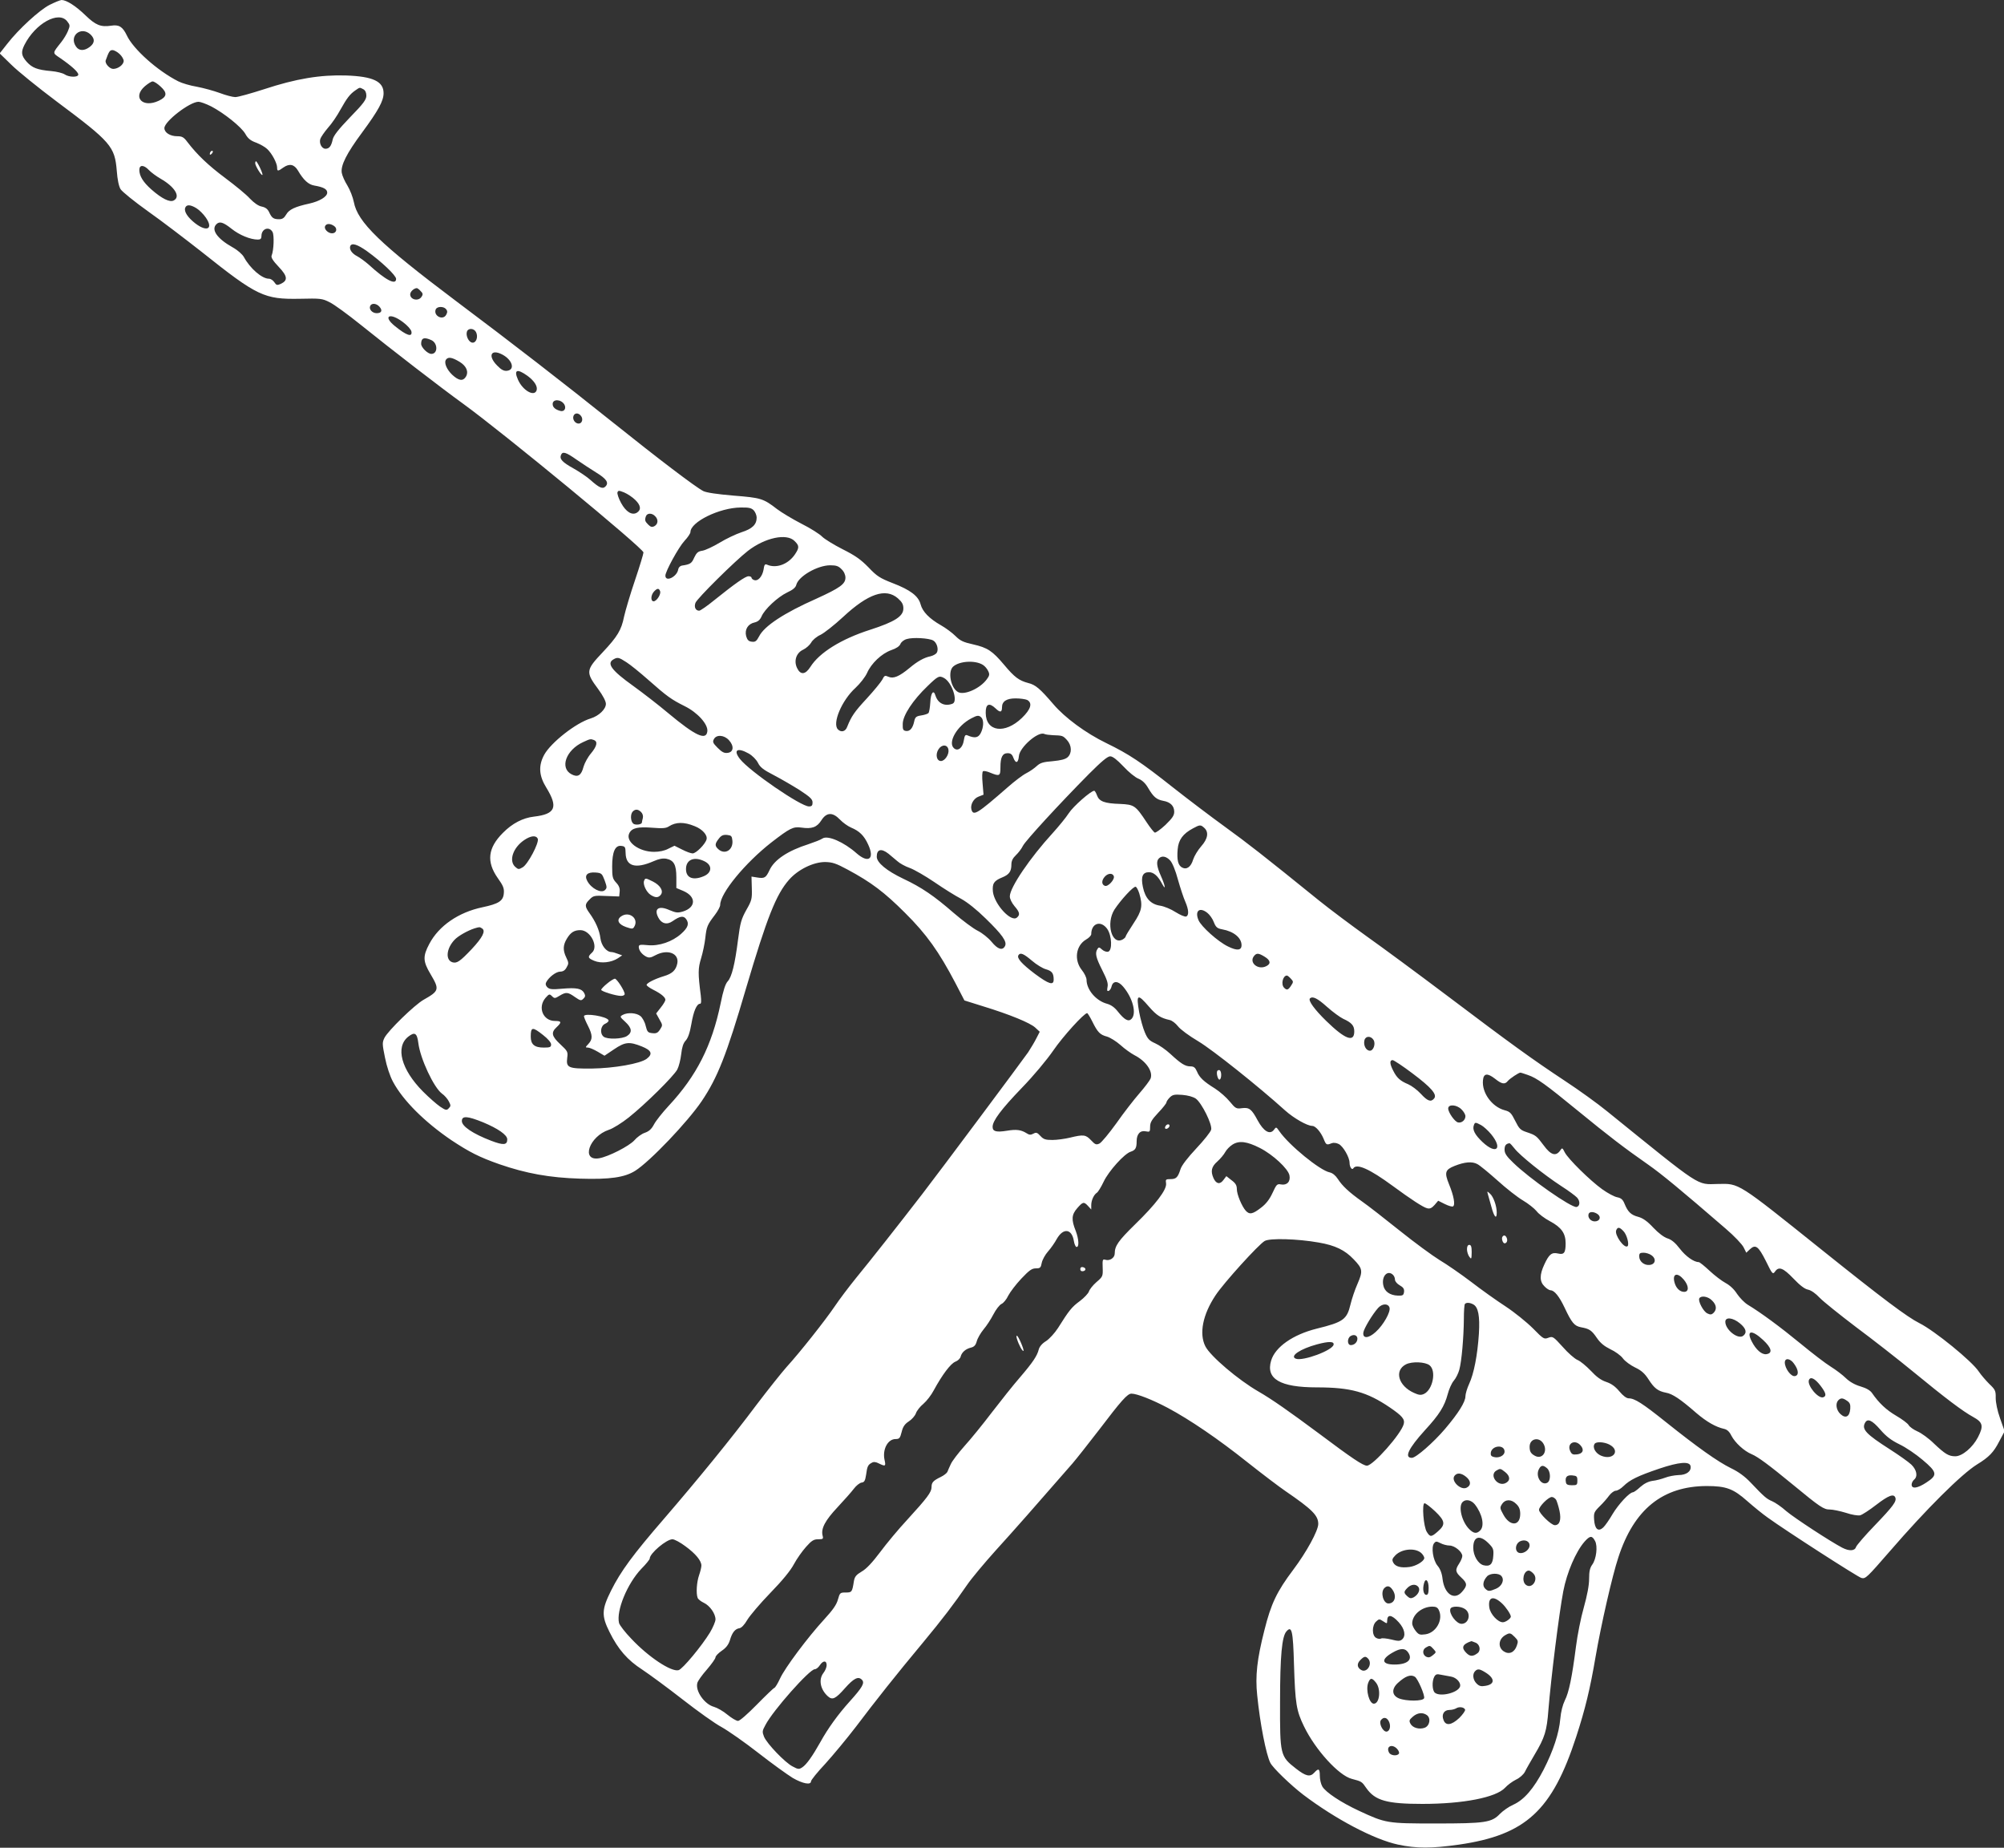 <?xml version="1.0" standalone="no"?>
<!DOCTYPE svg PUBLIC "-//W3C//DTD SVG 20010904//EN"
 "http://www.w3.org/TR/2001/REC-SVG-20010904/DTD/svg10.dtd">
<svg version="1.0" xmlns="http://www.w3.org/2000/svg"
 width="1280pt" height="1180pt" viewBox="0 0 1280 1180"
 preserveAspectRatio="xMidYMid meet">
<rect x="0" y="0" width="1280" height="1180" fill="#333333" stroke="none"/>
<g transform="translate(0,1180) scale(0.1,-0.1)"
fill="#ffffff" stroke="none">
<path d="M317 11769 c-65 -33 -198 -155 -271 -249 l-48 -61 74 -72 c40 -40
171 -146 291 -236 347 -259 370 -286 383 -443 4 -55 13 -98 24 -116 10 -16 89
-80 176 -142 88 -62 242 -180 344 -260 354 -282 398 -302 625 -298 132 3 143
2 190 -22 28 -13 118 -79 200 -145 195 -157 510 -400 654 -504 259 -188 1151
-923 1151 -949 0 -9 -24 -88 -54 -177 -30 -88 -61 -193 -70 -233 -17 -86 -43
-128 -136 -227 -109 -115 -110 -127 -29 -236 30 -41 49 -77 49 -94 0 -34 -45
-77 -97 -93 -94 -28 -254 -154 -297 -232 -38 -70 -34 -134 14 -211 76 -124 58
-168 -79 -184 -71 -8 -139 -43 -199 -104 -96 -96 -106 -184 -33 -288 35 -49
42 -66 39 -98 -4 -49 -33 -67 -137 -89 -152 -32 -278 -118 -339 -234 -42 -79
-41 -111 8 -193 58 -98 56 -107 -45 -164 -59 -34 -225 -196 -249 -242 -15 -31
-15 -39 3 -127 11 -56 32 -119 51 -154 64 -120 203 -258 374 -374 115 -76 178
-108 306 -153 171 -59 320 -86 515 -92 191 -6 285 8 352 50 95 60 335 312 425
445 101 150 158 293 283 720 134 453 192 600 275 694 57 65 155 113 230 113
47 -1 69 -8 145 -49 149 -80 234 -144 366 -276 137 -136 216 -247 322 -449
l57 -110 118 -37 c173 -53 301 -106 334 -136 l29 -27 -22 -43 c-12 -24 -36
-63 -52 -88 -39 -56 -561 -756 -676 -905 -152 -197 -334 -428 -422 -535 -47
-58 -109 -140 -137 -182 -61 -90 -223 -295 -308 -388 -32 -36 -118 -144 -191
-240 -163 -218 -374 -476 -591 -728 -200 -231 -277 -336 -339 -460 -60 -120
-62 -160 -10 -264 55 -111 115 -180 210 -241 45 -30 161 -115 257 -190 96 -75
208 -155 250 -177 41 -23 146 -96 233 -164 87 -68 186 -139 220 -160 64 -37
117 -47 117 -22 0 8 41 59 91 112 49 54 138 161 197 238 123 163 256 331 427
536 126 152 197 245 283 370 28 41 111 140 183 220 112 123 253 283 489 554
25 29 100 124 167 211 146 192 184 235 210 235 35 0 134 -39 232 -91 139 -74
323 -199 511 -349 91 -72 199 -154 240 -182 171 -117 210 -156 210 -210 0 -43
-75 -180 -160 -293 -104 -138 -142 -217 -184 -386 -47 -184 -59 -292 -46 -415
18 -181 57 -379 84 -432 17 -33 130 -142 211 -204 205 -155 451 -285 605 -318
118 -25 213 -25 389 0 427 62 595 217 749 690 57 175 88 303 123 508 35 204
107 520 146 637 100 307 283 454 564 455 124 0 170 -17 259 -96 41 -36 100
-84 130 -105 119 -86 576 -380 599 -386 27 -7 35 2 184 173 231 267 455 490
555 552 77 47 106 78 141 146 l35 66 -29 82 c-18 50 -28 102 -28 131 1 45 -3
53 -41 89 -22 22 -53 58 -67 79 -44 67 -283 261 -379 309 -78 39 -234 156
-621 466 -546 437 -528 426 -667 423 -138 -3 -95 -31 -707 464 -60 49 -182
137 -269 194 -210 139 -343 235 -751 543 -187 141 -419 312 -515 380 -96 69
-233 171 -305 229 -362 293 -455 365 -601 471 -87 63 -235 175 -329 249 -207
164 -284 215 -428 285 -132 64 -266 163 -339 249 -85 99 -114 124 -160 135
-60 16 -88 37 -155 117 -75 89 -106 109 -198 130 -63 14 -82 23 -113 54 -20
20 -62 51 -92 68 -74 42 -118 87 -130 134 -14 53 -66 92 -178 135 -82 32 -101
44 -155 101 -49 50 -84 75 -166 116 -57 29 -115 65 -130 80 -14 15 -73 53
-131 82 -58 30 -128 72 -157 94 -88 68 -103 72 -278 86 -106 9 -173 19 -193
29 -49 25 -286 205 -582 442 -310 248 -639 503 -998 772 -485 365 -628 503
-652 632 -6 30 -24 77 -41 105 -17 27 -33 63 -36 81 -8 47 30 123 130 258 104
141 137 202 137 251 0 75 -67 107 -240 113 -163 5 -318 -20 -524 -88 -84 -27
-166 -50 -183 -50 -17 0 -62 12 -99 26 -38 14 -104 32 -146 40 -43 7 -97 23
-120 35 -132 67 -287 205 -328 293 -27 56 -50 70 -100 62 -66 -10 -99 3 -164
66 -63 61 -122 98 -153 98 -10 -1 -44 -15 -76 -31z m112 -105 c19 -24 19 -28
5 -62 -8 -20 -27 -51 -42 -70 -59 -75 -59 -68 -6 -104 71 -49 114 -88 114
-104 0 -19 -59 -18 -87 1 -12 8 -50 18 -85 21 -91 8 -123 21 -158 60 -34 39
-37 61 -14 107 70 138 219 220 273 151z m149 -84 c29 -28 28 -54 -4 -79 -35
-27 -69 -27 -88 1 -48 68 31 134 92 78z m186 -125 c14 -13 26 -33 26 -44 0
-24 -36 -51 -67 -51 -23 0 -54 35 -48 54 20 56 26 66 43 66 11 0 31 -11 46
-25z m262 -208 c44 -40 41 -65 -11 -90 -103 -49 -171 21 -90 92 20 17 42 31
50 31 9 0 32 -15 51 -33z m1295 -17 c12 -7 19 -21 19 -41 0 -25 -18 -50 -104
-138 -75 -78 -106 -118 -111 -142 -9 -42 -22 -59 -46 -59 -24 0 -42 35 -33 63
4 12 26 44 49 71 24 26 59 78 79 115 42 75 61 100 96 124 29 20 26 20 51 7z
m-973 -109 c83 -43 194 -132 219 -176 16 -29 33 -43 69 -56 26 -10 58 -28 71
-41 30 -28 63 -90 63 -118 0 -25 5 -25 41 1 38 26 68 20 92 -20 36 -62 68 -90
105 -96 58 -10 82 -23 82 -45 0 -26 -48 -55 -114 -70 -92 -20 -130 -38 -148
-70 -13 -22 -24 -30 -45 -30 -36 0 -47 8 -64 45 -10 21 -24 31 -48 36 -21 4
-48 23 -75 51 -22 25 -93 83 -156 130 -110 82 -181 150 -243 231 -23 31 -34
37 -65 37 -45 0 -82 23 -82 52 0 43 162 168 218 168 12 0 48 -13 80 -29z
m-397 -407 c13 -14 48 -40 76 -56 89 -51 128 -114 83 -138 -25 -14 -76 11
-143 70 -53 47 -77 86 -77 125 0 34 29 33 61 -1z m304 -244 c18 -11 45 -38 60
-60 49 -71 8 -94 -67 -37 -49 38 -74 76 -65 100 8 22 33 21 72 -3z m224 -131
c50 -40 120 -69 168 -69 17 0 23 6 23 23 0 47 50 64 71 25 11 -21 8 -116 -6
-150 -5 -12 8 -33 45 -72 57 -60 60 -87 13 -109 -23 -10 -28 -9 -41 11 -8 12
-23 22 -34 22 -45 0 -120 65 -160 138 -10 18 -39 44 -73 63 -98 55 -138 112
-103 147 20 20 43 14 97 -29z m656 17 c22 -16 14 -46 -14 -46 -26 0 -52 27
-45 45 8 19 34 19 59 1z m209 -160 c93 -67 186 -155 186 -177 0 -43 -67 -8
-176 92 -23 20 -56 44 -73 53 -33 17 -51 43 -44 64 9 23 45 12 107 -32z m340
-252 c18 -17 19 -24 8 -40 -20 -30 -72 -18 -72 16 0 17 23 39 42 40 4 0 14 -7
22 -16z m-260 -103 c21 -24 13 -41 -18 -41 -28 0 -50 24 -42 45 8 21 40 19 60
-4z m425 -15 c9 -11 10 -20 1 -36 -21 -39 -83 -7 -67 34 8 20 50 21 66 2z
m-274 -84 c28 -21 51 -47 53 -60 6 -37 -31 -25 -105 35 -82 66 -33 90 52 25z
m465 -62 c16 -30 2 -72 -24 -68 -23 3 -43 46 -33 72 9 22 44 20 57 -4z m-285
-52 c42 -19 43 -88 0 -88 -23 0 -65 41 -65 64 0 38 19 45 65 24z m453 -92 c65
-34 84 -98 30 -104 -19 -2 -36 6 -62 33 -62 62 -41 109 32 71z m-272 -47 c44
-27 59 -64 39 -96 -19 -29 -46 -24 -87 14 -37 36 -54 79 -38 98 14 17 38 13
86 -16z m433 -89 c45 -33 67 -69 58 -94 -16 -41 -88 1 -118 68 -29 65 -7 74
60 26z m235 -182 c15 -25 0 -50 -26 -42 -33 9 -48 24 -48 44 0 33 53 31 74 -2z
m106 -73 c17 -20 8 -50 -14 -50 -23 0 -41 27 -33 49 8 20 31 21 47 1z m-28
-280 c35 -24 91 -61 125 -82 67 -41 84 -66 60 -90 -18 -18 -40 -8 -97 43 -21
19 -69 51 -106 72 -72 40 -91 60 -81 86 10 25 31 19 99 -29z m376 -258 c35
-34 39 -63 10 -81 -31 -19 -70 5 -101 62 -16 29 -26 60 -23 68 5 13 10 12 43
-1 21 -9 53 -30 71 -48z m757 -67 c9 -10 18 -31 18 -45 0 -45 -28 -72 -97 -94
-36 -12 -99 -42 -140 -67 -42 -25 -91 -48 -110 -51 -28 -4 -37 -13 -52 -44
-16 -37 -25 -43 -79 -51 -11 -2 -21 -12 -23 -24 -7 -47 -82 -84 -82 -40 0 27
84 181 122 222 21 22 38 48 38 56 0 65 186 156 321 157 53 1 69 -3 84 -19z
m-631 -36 c22 -21 20 -51 -4 -64 -15 -8 -24 -6 -40 10 -21 21 -23 29 -14 54 8
20 38 21 58 0z m891 -159 c31 -30 31 -43 2 -86 -43 -63 -119 -91 -178 -65 -13
6 -18 -1 -22 -32 -8 -44 -36 -76 -61 -66 -9 3 -16 10 -16 15 0 5 -9 9 -19 9
-20 0 -87 -47 -219 -153 -45 -37 -89 -67 -96 -67 -23 0 -34 23 -24 50 10 28
254 269 335 332 110 85 248 114 298 63z m300 -180 c16 -15 25 -36 25 -54 0
-41 -36 -66 -185 -134 -208 -92 -333 -175 -366 -240 -17 -32 -25 -38 -47 -35
-20 2 -29 11 -36 35 -11 42 11 79 54 88 21 5 34 16 44 38 19 46 103 124 163
153 37 17 55 32 59 49 14 55 136 125 217 125 38 0 53 -5 72 -25z m-1159 -140
c8 -19 -22 -65 -41 -65 -20 0 -19 39 2 62 20 22 32 23 39 3z m1519 -46 c27
-24 35 -39 35 -65 0 -50 -55 -85 -213 -136 -184 -59 -324 -146 -381 -237 -32
-50 -63 -53 -85 -7 -22 46 -5 97 39 117 19 9 42 30 51 45 8 16 35 39 60 50 24
12 89 63 144 114 160 149 272 187 350 119z m225 -269 c24 -13 37 -57 23 -79
-5 -8 -23 -18 -39 -22 -41 -8 -84 -32 -135 -75 -65 -54 -103 -70 -134 -56 -23
10 -26 9 -40 -19 -9 -16 -53 -70 -99 -120 -78 -84 -98 -113 -125 -181 -11 -30
-38 -37 -59 -16 -38 38 25 186 112 265 30 28 62 69 74 95 27 62 93 124 154
146 33 11 53 25 59 39 5 13 22 27 41 32 38 12 140 6 168 -9z m-1959 -139 c24
-15 87 -66 139 -112 121 -107 148 -126 234 -169 81 -40 149 -115 144 -160 -7
-61 -75 -30 -249 115 -63 53 -164 131 -225 175 -137 98 -171 143 -126 169 26
15 34 14 83 -18z m2277 -17 c13 -8 28 -26 34 -40 10 -20 8 -29 -9 -52 -43 -59
-143 -103 -183 -82 -47 25 -68 131 -32 163 40 36 141 42 190 11z m-248 -84
c50 -27 91 -150 54 -164 -50 -19 -93 2 -109 52 -12 41 -30 18 -33 -44 -2 -32
-7 -63 -12 -68 -5 -5 -26 -12 -47 -15 -32 -5 -38 -11 -44 -39 -9 -42 -27 -64
-53 -60 -18 3 -21 10 -20 46 1 54 65 151 158 240 67 65 75 69 106 52z m531
-140 c35 -20 24 -59 -34 -115 -109 -105 -230 -88 -231 32 -1 58 22 68 63 29
29 -28 41 -26 41 7 0 38 29 57 87 57 30 0 63 -5 74 -10z m-293 -112 c17 -17
15 -63 -4 -100 -16 -30 -38 -34 -85 -14 -13 6 -18 -1 -23 -33 -7 -46 -37 -71
-62 -50 -43 36 18 144 111 192 37 20 48 20 63 5z m457 -113 c62 -2 64 -3 90
-31 31 -34 33 -84 4 -110 -15 -13 -43 -20 -95 -25 -61 -5 -79 -10 -102 -31
-15 -14 -45 -35 -67 -46 -22 -11 -75 -51 -118 -89 -196 -171 -219 -185 -232
-144 -9 31 13 72 46 84 l31 12 -6 72 c-4 43 -3 74 3 78 6 3 27 -1 47 -10 59
-24 64 -21 64 36 0 63 13 89 46 89 19 0 29 -7 37 -30 15 -39 31 -33 35 12 5
56 123 159 162 141 8 -4 33 -7 55 -8z m-2069 -32 c34 -37 30 -77 -9 -81 -21
-3 -36 5 -63 32 -30 30 -34 38 -24 56 16 30 65 27 96 -7z m-862 1 c25 -10 19
-39 -19 -85 -20 -23 -41 -62 -48 -86 -14 -55 -36 -69 -76 -48 -78 40 -36 156
74 206 45 21 47 21 69 13z m2264 -62 c5 -30 -23 -72 -48 -72 -28 0 -37 43 -15
76 21 32 58 30 63 -4z m-1276 -24 c23 -13 48 -38 59 -59 14 -29 35 -45 101
-79 46 -24 120 -67 166 -96 67 -44 82 -58 82 -79 0 -19 -5 -25 -23 -25 -52 0
-377 223 -440 302 -46 58 -18 77 55 36z m2393 -82 c33 -36 76 -71 97 -79 24
-10 45 -30 62 -60 33 -56 53 -73 95 -81 47 -8 71 -33 71 -70 0 -24 -12 -41
-56 -84 -31 -29 -62 -51 -68 -49 -6 2 -30 32 -53 67 -70 106 -79 112 -169 116
-99 3 -133 16 -147 54 -6 17 -14 30 -18 30 -21 0 -135 -100 -163 -144 -18 -28
-65 -85 -103 -127 -143 -156 -273 -347 -273 -403 0 -17 12 -41 30 -63 33 -38
37 -55 15 -73 -37 -31 -143 84 -153 165 -5 53 6 70 60 92 44 18 58 38 58 83 0
22 9 40 29 59 15 14 36 41 45 60 18 34 229 264 422 459 79 79 118 112 135 112
16 0 43 -21 84 -64z m-3080 -292 c10 -10 14 -25 11 -38 -3 -12 -6 -24 -6 -28
0 -14 -41 -19 -55 -8 -18 15 -20 61 -3 78 16 16 34 15 53 -4z m1270 -48 c18
-19 50 -42 71 -51 53 -22 83 -51 109 -108 43 -92 3 -123 -73 -57 -82 73 -186
118 -219 95 -11 -8 -51 -23 -89 -36 -132 -42 -218 -99 -249 -166 -23 -49 -32
-54 -77 -47 l-38 6 2 -74 c2 -68 0 -78 -35 -139 -32 -58 -39 -81 -53 -190 -20
-157 -40 -238 -66 -266 -15 -16 -29 -60 -45 -140 -56 -271 -154 -464 -332
-655 -40 -43 -82 -96 -94 -119 -16 -30 -32 -44 -58 -53 -21 -7 -51 -29 -67
-48 -33 -37 -166 -105 -226 -115 -117 -19 -63 140 63 182 26 8 83 44 126 78
107 85 288 264 311 307 10 19 21 63 25 98 5 44 13 70 28 86 15 16 27 49 37
107 14 82 34 129 56 129 7 0 8 17 4 53 -18 141 -18 172 2 237 11 36 23 94 27
130 8 73 13 84 61 147 19 25 34 53 34 64 0 75 159 268 328 400 118 91 138 101
190 94 68 -10 100 2 128 46 33 52 72 54 119 5z m-928 -42 c49 -19 83 -57 76
-84 -8 -31 -67 -90 -89 -90 -11 0 -41 11 -68 25 l-48 24 -39 -19 c-24 -13 -58
-20 -91 -20 -99 0 -186 67 -158 120 17 33 55 41 146 34 66 -5 88 -4 107 9 44
28 96 29 164 1z m3255 -11 c30 -27 23 -70 -20 -118 -21 -24 -44 -62 -51 -84
-14 -47 -41 -67 -71 -51 -25 14 -34 47 -28 116 5 61 34 100 98 134 44 24 49
24 72 3z m-3014 -81 c6 -60 -48 -93 -90 -55 -23 21 -23 34 3 67 16 21 28 26
53 24 27 -3 31 -7 34 -36z m-1243 11 c9 -26 -64 -164 -97 -182 -24 -14 -28
-14 -47 3 -43 39 -14 123 57 171 43 29 77 32 87 8z m561 -92 c2 -84 64 -101
178 -51 34 15 58 20 82 16 48 -10 64 -38 64 -119 l0 -68 45 -19 c83 -36 81
-105 -3 -131 -34 -10 -45 -8 -86 9 -69 31 -101 9 -71 -48 20 -39 56 -48 92
-22 46 32 69 36 86 12 20 -29 12 -54 -33 -94 -56 -50 -141 -79 -212 -72 -51 5
-58 3 -58 -12 1 -22 19 -46 47 -61 18 -9 29 -8 60 9 77 41 152 12 139 -53 -9
-43 -32 -65 -86 -81 -59 -18 -110 -44 -110 -56 0 -5 19 -19 43 -31 50 -25 77
-48 77 -64 0 -7 -13 -29 -30 -50 l-29 -37 21 -38 c21 -36 21 -38 4 -64 -14
-22 -24 -27 -49 -24 -29 3 -33 8 -43 47 -5 24 -21 52 -33 62 -26 21 -81 25
-113 8 -20 -11 -20 -12 16 -45 42 -39 46 -67 11 -90 -31 -20 -127 -23 -150 -4
-25 21 -19 69 10 82 14 6 24 16 22 22 -8 25 -157 49 -157 26 0 -6 11 -33 25
-60 31 -61 31 -87 3 -117 -20 -21 -20 -23 -3 -23 10 0 38 -12 62 -26 l44 -26
61 41 c71 48 98 50 178 18 62 -25 71 -48 30 -79 -42 -31 -208 -60 -351 -62
-150 -1 -164 5 -156 69 5 38 3 42 -44 86 -55 51 -61 75 -24 109 34 32 32 40
-10 40 -77 0 -112 87 -61 147 23 26 26 27 42 11 15 -15 19 -15 48 3 41 25 53
24 98 -8 35 -24 40 -25 54 -11 13 12 14 20 5 37 -16 28 -48 35 -140 27 -65 -6
-81 -4 -95 9 -11 11 -13 22 -7 33 18 33 62 66 88 67 19 0 32 8 42 27 14 24 14
30 -2 63 -23 47 -21 80 4 121 24 40 47 54 86 54 64 0 118 -105 74 -144 -29
-26 -27 -35 15 -52 43 -18 108 -11 150 16 l28 19 -28 10 c-15 6 -33 11 -40 11
-32 0 -65 41 -71 88 -6 51 -31 107 -70 161 -31 43 -31 56 1 87 23 24 30 26
107 22 l82 -3 3 31 c2 21 -4 38 -23 58 -22 24 -25 36 -25 102 0 94 19 137 58
132 25 -3 27 -7 28 -47z m1679 -3 c15 -12 40 -33 56 -47 15 -14 51 -34 80 -44
28 -10 99 -51 158 -91 58 -40 135 -88 170 -106 40 -22 99 -69 156 -125 107
-104 139 -149 124 -177 -16 -30 -46 -21 -86 28 -22 26 -60 56 -88 70 -27 13
-97 65 -155 115 -123 107 -203 162 -320 217 -107 51 -170 103 -170 141 0 48
29 55 75 19z m1799 -43 c14 -15 34 -63 50 -123 15 -53 36 -117 47 -141 22 -51
24 -87 5 -94 -8 -3 -38 10 -67 28 -29 19 -73 37 -98 41 -61 9 -96 47 -111 119
-14 67 -2 95 39 95 30 0 58 -25 84 -75 26 -48 19 -9 -8 51 -27 60 -31 94 -13
112 19 19 47 14 72 -13z m-2973 -6 c50 -25 47 -73 -7 -95 -72 -30 -117 -8
-112 55 5 54 56 72 119 40z m-639 -121 c15 -42 16 -49 2 -62 -23 -23 -87 9
-113 58 -20 37 0 58 53 54 38 -3 41 -6 58 -50z m3252 27 c8 -21 -37 -70 -57
-62 -22 8 -22 35 0 59 20 22 49 24 57 3z m163 -111 c23 -78 17 -110 -37 -191
-27 -41 -50 -79 -50 -83 0 -5 -9 -14 -20 -20 -69 -37 -107 103 -52 191 40 61
122 151 136 146 6 -2 16 -21 23 -43z m435 -124 c14 -11 33 -37 41 -59 13 -33
22 -40 54 -46 73 -13 123 -54 123 -101 0 -34 -29 -37 -87 -8 -64 31 -171 127
-188 168 -25 59 7 86 57 46z m-640 -102 c30 -43 34 -140 5 -146 -10 -2 -27 4
-38 14 -17 16 -22 16 -29 4 -17 -26 -11 -54 30 -135 31 -61 39 -86 34 -108 -4
-22 -3 -28 7 -25 7 2 16 15 19 29 9 37 42 36 74 -2 62 -73 87 -172 53 -206
-19 -20 -45 -6 -87 47 -21 27 -44 43 -70 50 -70 19 -130 90 -130 153 0 13 -13
41 -30 62 -51 64 -39 156 27 195 18 10 33 26 33 34 0 70 61 91 102 34z m-3993
3 c25 -16 3 -58 -66 -132 -75 -79 -95 -93 -124 -84 -45 15 -38 88 14 143 23
25 84 59 127 73 34 10 33 10 49 0z m3512 -206 c29 -25 70 -50 90 -55 38 -11
49 -25 49 -66 0 -39 -31 -29 -120 37 -83 63 -117 100 -105 119 12 19 33 10 86
-35z m1487 25 c38 -23 41 -46 8 -61 -53 -25 -110 25 -76 66 16 20 29 19 68 -5z
m167 -140 c17 -18 17 -21 1 -45 -18 -28 -27 -30 -44 -13 -22 22 -8 78 18 78 4
0 15 -9 25 -20z m-906 -179 c49 -56 74 -72 132 -85 15 -3 38 -21 53 -40 14
-19 72 -62 130 -96 93 -56 382 -286 556 -443 54 -48 139 -97 171 -97 21 0 54
-37 73 -82 16 -40 19 -42 51 -29 12 5 30 3 46 -5 28 -14 69 -85 69 -120 0 -27
16 -49 24 -35 21 33 104 -4 251 -112 117 -86 195 -137 220 -143 18 -5 30 1 48
21 l23 27 42 -21 c24 -12 48 -19 53 -15 15 9 5 67 -26 142 -30 74 -25 92 35
116 65 26 113 30 146 12 16 -8 74 -56 129 -105 55 -50 128 -107 162 -127 34
-20 73 -51 87 -68 13 -18 52 -47 86 -65 73 -39 100 -77 100 -141 0 -61 -10
-74 -49 -65 -40 9 -57 -5 -87 -70 -31 -66 -31 -109 1 -140 13 -14 31 -25 39
-25 24 0 56 -40 89 -110 46 -98 63 -118 105 -126 54 -10 68 -19 102 -69 22
-32 47 -52 85 -71 31 -14 67 -40 81 -59 13 -18 49 -44 78 -58 40 -19 61 -38
85 -75 37 -58 61 -76 112 -86 41 -7 91 -40 193 -129 68 -58 125 -90 178 -102
19 -4 34 -17 47 -44 24 -45 81 -98 130 -118 40 -17 109 -68 261 -193 176 -145
198 -160 238 -160 19 0 66 -10 102 -21 38 -13 77 -19 91 -16 13 3 59 33 103
67 78 60 112 73 122 46 9 -24 -14 -55 -132 -178 -62 -64 -115 -126 -119 -137
-8 -26 -43 -28 -88 -5 -75 39 -306 190 -358 234 -30 27 -71 55 -90 63 -35 15
-49 26 -138 120 -36 38 -77 68 -125 91 -84 41 -216 135 -415 294 -150 120
-200 152 -238 152 -14 0 -36 16 -60 45 -26 31 -51 49 -84 60 -33 11 -62 32
-98 71 -29 30 -67 62 -85 69 -19 8 -62 46 -95 84 -60 66 -63 68 -91 58 -28
-11 -32 -8 -99 60 -39 39 -117 102 -173 139 -57 37 -157 108 -223 159 -66 50
-156 112 -200 138 -44 27 -159 111 -255 188 -96 77 -204 161 -240 186 -83 59
-126 99 -155 144 -15 23 -34 38 -52 42 -62 12 -259 173 -321 262 -20 29 -21
30 -35 10 -26 -34 -66 -10 -104 60 -39 73 -54 84 -101 78 -35 -5 -41 -2 -77
42 -21 26 -63 63 -94 83 -74 46 -100 71 -116 110 -11 25 -20 32 -42 32 -33 0
-60 17 -128 80 -28 26 -71 56 -96 67 -38 17 -49 28 -67 71 -12 28 -28 86 -36
129 -20 115 -11 120 63 34z m1137 -1 c37 -33 84 -67 103 -76 55 -25 71 -44 71
-81 0 -72 -58 -51 -179 67 -75 73 -117 131 -104 144 17 16 48 1 109 -54z
m-1500 -92 c35 -71 50 -86 95 -98 20 -6 59 -30 86 -54 26 -24 66 -52 88 -64
75 -38 121 -105 104 -150 -5 -12 -37 -55 -72 -95 -34 -39 -101 -125 -147 -191
-47 -65 -95 -123 -108 -129 -20 -9 -27 -7 -53 21 -34 36 -48 38 -134 17 -33
-8 -84 -15 -113 -15 -44 0 -57 4 -77 26 -20 22 -27 24 -45 14 -17 -9 -26 -8
-43 3 -35 22 -65 26 -125 16 -69 -11 -92 -5 -92 25 0 38 54 111 187 249 73 75
159 178 201 239 61 89 196 238 216 238 3 0 18 -24 32 -52z m-3507 -88 c31 -24
51 -48 51 -60 0 -17 -7 -20 -47 -20 -59 0 -83 20 -83 70 0 63 11 64 79 10z
m-797 -51 c12 -99 99 -285 151 -323 16 -11 36 -34 44 -50 13 -25 13 -30 -1
-44 -13 -14 -19 -13 -55 11 -22 15 -71 58 -109 96 -140 141 -178 285 -94 351
41 32 56 23 64 -41z m6101 20 c15 -24 0 -69 -23 -69 -25 0 -43 35 -35 67 7 28
41 29 58 2z m249 -214 c120 -90 159 -135 138 -160 -20 -25 -42 -17 -85 30 -23
25 -60 52 -81 61 -50 21 -72 40 -95 86 -23 44 -24 68 -4 68 7 0 65 -38 127
-85z m737 -10 c58 -20 111 -58 321 -230 193 -158 296 -237 448 -343 83 -58
207 -160 495 -409 54 -46 105 -100 114 -119 l17 -34 22 21 c37 35 55 21 103
-74 41 -84 44 -87 58 -68 24 35 52 25 118 -44 42 -44 72 -67 94 -71 19 -4 48
-24 74 -52 23 -24 128 -108 232 -187 105 -78 269 -206 365 -285 207 -170 317
-253 383 -289 62 -34 68 -57 31 -129 -34 -66 -101 -122 -145 -122 -42 0 -65
14 -136 81 -33 33 -82 68 -106 78 -25 11 -50 29 -56 40 -6 11 -42 38 -80 60
-63 37 -110 81 -154 145 -12 17 -36 31 -73 42 -35 10 -69 29 -93 52 -21 21
-65 54 -97 74 -33 20 -120 87 -194 148 -129 106 -254 198 -337 248 -21 13 -51
44 -68 69 -19 30 -46 55 -74 70 -24 13 -70 48 -102 78 -32 30 -63 55 -69 55
-31 0 -83 37 -120 85 -29 38 -53 58 -78 66 -23 7 -58 33 -92 69 -39 42 -67 61
-96 69 -46 12 -66 31 -87 82 -11 28 -22 38 -47 43 -18 3 -61 26 -96 51 -78 56
-217 193 -239 235 -16 32 -17 32 -31 11 -27 -37 -59 -27 -103 33 -47 63 -51
66 -110 86 -40 13 -48 22 -73 72 -25 50 -33 59 -68 68 -81 22 -146 112 -138
191 4 45 28 48 77 10 44 -35 63 -38 82 -14 14 16 69 53 80 53 4 0 25 -7 48
-15z m-2121 -151 c38 -28 106 -165 98 -198 -3 -14 -46 -68 -95 -120 -56 -60
-94 -109 -101 -133 -17 -53 -28 -63 -64 -63 -30 0 -32 -2 -28 -28 5 -39 -65
-132 -199 -262 -105 -103 -129 -136 -129 -185 0 -28 -32 -49 -60 -40 -17 5
-19 1 -17 -50 2 -55 1 -58 -40 -93 -23 -20 -44 -47 -48 -60 -4 -12 -30 -40
-58 -61 -52 -38 -69 -60 -140 -173 -21 -32 -54 -68 -75 -82 -25 -15 -42 -35
-47 -53 -10 -41 -37 -82 -121 -180 -42 -48 -122 -149 -179 -223 -56 -74 -135
-171 -175 -215 -39 -44 -79 -96 -87 -115 -9 -19 -19 -42 -22 -50 -4 -8 -23
-23 -42 -32 -49 -24 -59 -35 -59 -65 0 -32 -27 -68 -155 -208 -56 -60 -134
-154 -174 -208 -49 -65 -87 -106 -117 -123 -35 -21 -45 -32 -50 -62 -11 -70
-13 -72 -53 -72 -35 0 -37 -2 -49 -45 -9 -33 -32 -66 -88 -127 -104 -113 -252
-311 -282 -378 -14 -30 -30 -57 -36 -59 -6 -2 -56 -50 -112 -107 -59 -60 -109
-104 -120 -104 -11 0 -41 18 -68 40 -26 22 -65 44 -86 50 -60 16 -120 101
-106 152 3 13 30 51 61 86 30 35 55 70 55 78 0 8 18 27 40 42 28 19 43 39 52
67 14 49 33 73 61 77 13 2 32 22 50 53 16 27 82 105 147 172 77 79 130 144
151 184 18 34 53 83 77 110 36 41 50 49 78 49 31 0 34 2 28 24 -11 45 17 97
96 181 42 45 89 98 104 118 15 20 37 37 49 39 18 2 23 12 29 50 7 54 12 64 37
77 12 7 26 5 45 -5 41 -20 45 -18 36 22 -15 67 20 134 70 134 24 0 29 5 39 45
8 34 20 51 46 68 19 12 39 35 45 51 5 16 27 44 48 61 21 18 51 57 66 86 55
101 108 171 138 183 16 6 31 20 34 33 7 27 32 49 66 57 20 5 30 15 37 41 5 19
25 53 43 75 19 22 47 65 63 96 16 31 39 61 52 67 12 5 32 29 43 53 12 23 49
72 83 108 51 54 68 66 93 66 28 0 32 4 38 36 4 19 22 52 40 72 18 20 43 56 56
80 41 72 96 66 109 -13 3 -20 11 -37 16 -38 19 -4 16 49 -4 102 -29 72 -27
104 10 146 36 41 42 42 69 13 l20 -22 0 28 c0 31 17 67 36 79 7 4 27 36 43 70
32 68 133 180 173 192 30 10 38 23 38 67 0 46 23 71 59 63 25 -5 27 -3 27 29
0 28 10 45 52 90 29 30 52 60 52 65 0 6 10 21 21 32 18 18 30 21 80 17 37 -3
69 -12 87 -24z m1697 -69 c14 -13 25 -33 25 -43 0 -25 -24 -45 -47 -40 -21 4
-63 64 -63 89 0 29 55 25 85 -6z m-6250 -82 c96 -40 155 -81 155 -109 0 -37
-24 -39 -103 -9 -117 45 -187 92 -187 126 0 35 36 32 135 -8z m6375 -18 c15
-8 44 -34 64 -58 76 -93 34 -133 -54 -51 -50 47 -67 80 -56 109 7 19 10 19 46
0z m-1413 -146 c83 -42 181 -133 189 -175 8 -40 -16 -65 -54 -58 -25 5 -29 0
-54 -54 -19 -41 -41 -70 -74 -95 -53 -41 -73 -45 -97 -19 -25 28 -57 104 -57
138 0 24 -8 38 -34 57 l-33 26 -19 -25 c-22 -30 -46 -25 -63 12 -20 45 -13 74
25 107 20 18 42 45 50 60 8 15 29 37 47 48 42 26 91 20 174 -22z m1627 -4 c34
-44 186 -166 296 -238 47 -30 93 -64 103 -75 21 -23 19 -55 -3 -60 -33 -6
-302 182 -405 283 -43 41 -55 60 -55 83 0 27 9 38 31 41 4 1 18 -15 33 -34z
m531 -419 c24 -18 13 -46 -19 -46 -26 0 -47 25 -39 48 6 16 34 15 58 -2z m164
-108 c22 -22 38 -84 27 -96 -20 -19 -85 71 -73 101 9 23 22 21 46 -5z m-1946
-73 c105 -18 167 -48 223 -107 58 -60 60 -75 25 -156 -17 -38 -37 -98 -45
-132 -23 -96 -45 -113 -216 -155 -152 -38 -265 -117 -291 -204 -35 -117 57
-171 292 -171 216 0 320 -29 466 -128 79 -54 97 -75 89 -106 -16 -63 -196
-266 -235 -266 -25 0 -94 46 -306 205 -191 142 -301 219 -386 268 -129 74
-308 226 -340 289 -41 81 -17 203 65 326 52 79 275 325 314 347 33 19 210 14
345 -10z m2125 -81 c33 -23 26 -58 -11 -62 -35 -4 -67 22 -67 55 0 19 5 23 28
23 15 0 38 -7 50 -16z m-1650 -126 c7 -7 12 -20 12 -30 0 -11 14 -27 30 -36
23 -13 30 -23 28 -42 -3 -22 -8 -25 -40 -24 -51 2 -86 27 -93 68 -11 58 29 98
63 64z m1856 -29 c34 -40 35 -79 3 -79 -28 0 -53 25 -62 62 -14 55 19 64 59
17z m181 -134 c29 -28 32 -57 10 -79 -12 -12 -21 -13 -39 -4 -26 11 -62 80
-52 97 12 19 56 12 81 -14z m-1525 -25 c32 -17 43 -74 36 -188 -9 -137 -32
-255 -62 -319 -13 -28 -24 -65 -24 -80 0 -36 -45 -108 -130 -208 -74 -87 -186
-185 -212 -185 -51 0 -22 60 83 176 93 101 125 153 146 231 8 31 25 70 39 86
13 15 29 47 35 70 15 54 28 207 29 323 0 50 3 94 7 97 9 10 31 9 53 -3z m-535
-20 c9 -27 -39 -112 -88 -156 -46 -42 -84 -44 -79 -4 3 25 58 117 95 158 26
28 63 29 72 2z m2238 -101 c39 -32 47 -59 22 -79 -32 -27 -115 37 -115 89 0
32 48 27 93 -10z m148 -106 c55 -51 63 -85 21 -91 -29 -4 -66 28 -93 81 -37
72 0 77 72 10z m-2591 8 c0 -22 -19 -41 -42 -41 -24 0 -24 45 -1 58 22 13 43
4 43 -17z m-152 -38 c-6 -37 -197 -107 -241 -90 -42 16 28 63 136 92 75 20
109 19 105 -2z m2941 -122 c30 -41 32 -75 5 -79 -25 -4 -64 50 -64 87 0 31 35
27 59 -8z m-2328 -10 c45 -36 20 -157 -36 -183 -20 -9 -33 -7 -64 7 -100 45
-127 143 -51 182 39 20 124 16 151 -6z m2496 -129 c36 -47 41 -67 19 -75 -32
-12 -105 76 -92 110 10 24 38 10 73 -35z m171 -98 c18 -12 22 -24 20 -51 -4
-51 -30 -64 -63 -33 -27 25 -33 68 -13 88 16 16 29 15 56 -4z m212 -184 c38
-44 70 -68 123 -94 40 -19 106 -64 147 -99 94 -79 97 -97 25 -144 -57 -38 -95
-43 -95 -14 0 10 7 24 15 31 26 21 18 63 -17 97 -18 17 -80 61 -138 98 -150
96 -180 127 -158 168 16 31 45 18 98 -43z m-2151 -91 c28 -50 -9 -101 -55 -76
-26 14 -34 27 -34 58 0 53 62 66 89 18z m235 -8 c27 -29 17 -55 -22 -59 -26
-3 -34 1 -43 22 -22 48 29 76 65 37z m185 4 c74 -38 25 -104 -53 -71 -35 15
-56 52 -41 75 9 16 61 13 94 -4z m-669 -45 c0 -25 -35 -43 -67 -35 -18 4 -23
11 -21 28 7 47 88 54 88 7z m1188 -93 c6 -33 -27 -57 -77 -57 -25 -1 -64 -8
-86 -17 -22 -8 -58 -18 -80 -20 -27 -4 -53 -17 -78 -39 -20 -19 -42 -34 -47
-34 -22 0 -93 -77 -130 -139 -21 -36 -48 -75 -60 -86 -32 -29 -54 -10 -58 50
-3 43 0 50 35 85 21 20 48 51 61 69 13 17 32 31 42 31 11 0 33 13 50 30 41 40
90 64 228 111 128 43 194 48 200 16z m-916 -14 c23 -21 24 -79 1 -92 -39 -21
-78 43 -53 88 13 25 27 26 52 4z m-268 -24 c33 -26 34 -56 1 -71 -51 -23 -105
53 -57 81 24 14 26 14 56 -10z m-250 -30 c31 -25 34 -54 5 -69 -38 -21 -105
44 -78 76 16 20 42 18 73 -7z m711 -24 c0 -28 -3 -30 -35 -30 -26 0 -36 5 -38
18 -7 34 6 48 40 45 29 -3 33 -6 33 -33z m-135 -124 c5 -11 15 -42 21 -70 12
-57 1 -91 -30 -91 -23 0 -101 76 -101 98 0 22 60 82 82 82 9 0 22 -9 28 -19z
m-520 -28 c48 -61 64 -138 34 -167 -22 -22 -41 -20 -70 9 -47 47 -71 144 -42
173 20 20 55 13 78 -15z m265 2 c18 -17 25 -35 25 -63 0 -79 -66 -82 -108 -4
-22 40 -23 44 -8 67 21 32 60 32 91 0z m-519 -46 c65 -62 68 -85 19 -128 -43
-38 -50 -38 -71 -5 -22 32 -33 184 -15 184 7 0 37 -23 67 -51z m1022 -190 c18
-33 8 -116 -18 -151 -15 -21 -20 -43 -20 -91 0 -41 -12 -104 -34 -183 -19 -66
-41 -178 -50 -250 -25 -195 -45 -292 -71 -343 -14 -29 -25 -72 -29 -117 -8
-92 -44 -203 -107 -326 -62 -119 -124 -192 -193 -223 -28 -12 -66 -39 -85 -58
-53 -56 -94 -62 -411 -62 -310 0 -318 1 -490 81 -116 54 -212 118 -234 155 -9
15 -16 46 -16 68 0 46 -8 51 -35 21 -27 -30 -54 -24 -118 26 -100 78 -102 87
-101 424 0 297 12 420 41 452 34 38 42 5 48 -212 8 -251 15 -294 64 -395 72
-149 222 -314 305 -335 64 -17 64 -17 93 -59 56 -80 132 -101 358 -101 261 0
470 41 528 103 16 18 48 41 70 52 24 11 48 33 57 50 8 17 36 66 62 110 65 109
78 151 88 285 17 208 68 616 95 758 23 120 80 253 136 317 35 39 48 40 67 4z
m-681 -14 c31 -31 34 -39 31 -81 -3 -53 -21 -70 -62 -60 -35 9 -66 61 -66 112
0 72 41 85 97 29z m-5130 -19 c66 -48 103 -93 103 -124 0 -11 -7 -39 -15 -62
-15 -43 -20 -116 -9 -144 3 -9 21 -23 40 -32 38 -18 74 -69 74 -106 0 -13 -16
-51 -35 -83 -53 -87 -176 -235 -201 -241 -47 -12 -192 84 -301 200 -40 41 -75
87 -79 101 -19 78 52 251 142 346 30 30 54 60 54 66 0 33 107 123 145 123 13
0 50 -20 82 -44z m5393 5 c0 -26 -34 -53 -62 -49 -34 4 -33 58 1 75 30 14 61
1 61 -26z m-512 -1 c33 0 82 -40 82 -67 0 -10 -9 -31 -20 -48 -27 -41 -25 -54
15 -91 38 -35 38 -51 2 -91 -49 -55 -111 -13 -123 83 -4 37 -15 65 -32 85 -29
35 -42 119 -22 144 11 13 15 13 41 0 15 -8 41 -15 57 -15z m-175 -53 c10 -11
16 -25 14 -30 -7 -21 -55 -49 -95 -54 -54 -7 -89 2 -103 28 -9 18 -7 25 14 47
44 44 135 49 170 9z m712 -127 c34 -38 -12 -102 -50 -70 -28 24 -13 90 20 90
7 0 20 -9 30 -20z m-205 -15 c21 -25 3 -65 -35 -81 -43 -18 -50 -18 -70 2 -17
18 -13 48 13 77 19 21 75 23 92 2z m-465 -76 c0 -32 -4 -44 -15 -44 -17 0 -25
35 -15 72 10 40 30 21 30 -28z m-66 7 c15 -18 0 -50 -30 -67 -16 -8 -25 -7
-40 7 -24 22 -24 29 1 54 23 23 53 26 69 6z m-165 -18 c29 -41 15 -88 -26 -88
-33 0 -52 72 -26 98 18 18 35 15 52 -10z m699 -87 c25 -23 57 -70 57 -85 0
-12 -33 -36 -51 -36 -32 0 -79 51 -86 92 -11 69 24 81 80 29z m-402 -45 c28
-61 -19 -144 -87 -153 -36 -5 -43 -2 -62 22 -12 15 -22 36 -22 47 0 56 61 107
128 108 25 0 35 -6 43 -24z m167 8 c40 -28 24 -94 -23 -94 -33 0 -82 66 -71
96 7 19 66 18 94 -2z m-424 -84 c39 -43 47 -88 21 -110 -13 -11 -26 -11 -69 0
-30 7 -59 10 -65 6 -6 -4 -20 -2 -31 4 -28 15 -28 80 0 105 18 17 21 17 45 1
24 -16 25 -15 25 2 0 45 29 42 74 -8z m741 -94 c22 -22 23 -28 13 -56 -15 -43
-49 -58 -83 -36 -39 26 -34 79 10 104 28 16 33 15 60 -12z m-251 -36 c28 -10
36 -50 14 -67 -30 -23 -49 -23 -73 2 -33 33 -24 55 32 74 1 1 13 -3 27 -9z
m-268 -41 c19 -21 18 -21 -5 -40 -17 -14 -27 -16 -42 -9 -24 13 -25 46 -1 59
24 14 26 14 48 -10z m-161 -23 c30 -45 -6 -76 -88 -76 -83 0 -88 34 -11 77 50
29 80 29 99 -1z m-255 -40 c28 -35 -11 -93 -47 -70 -26 16 -27 40 -4 63 25 25
34 26 51 7z m-3460 -40 c0 -13 -9 -35 -20 -49 -33 -42 -21 -106 28 -150 29
-26 49 -16 109 52 56 63 85 78 108 54 20 -20 4 -48 -78 -139 -74 -82 -139
-172 -187 -259 -50 -89 -88 -143 -115 -161 -21 -14 -27 -14 -62 5 -48 24 -164
145 -183 190 -12 31 -12 37 9 75 49 94 282 356 315 356 9 0 23 11 32 25 21 32
44 32 44 1z m4207 -46 c62 -38 63 -76 1 -86 -28 -5 -40 -2 -57 15 -23 23 -28
60 -9 79 16 16 28 15 65 -8z m-219 -27 c36 -6 66 -41 57 -65 -15 -39 -126 -66
-160 -38 -17 14 -20 72 -4 102 9 16 17 19 42 13 18 -3 47 -9 65 -12z m-231 -1
c19 -12 66 -121 59 -137 -7 -20 -114 -20 -161 -1 -45 19 -48 60 -7 98 48 44
82 57 109 40z m-248 -38 c33 -42 23 -134 -14 -134 -29 0 -53 87 -36 133 13 34
24 34 50 1z m569 -172 c2 -7 -15 -31 -37 -53 -50 -47 -87 -52 -101 -13 -14 35
3 64 38 64 15 0 34 5 42 10 20 13 52 8 58 -8z m-244 -35 c27 -20 18 -69 -15
-81 -35 -12 -76 0 -90 26 -10 19 -8 25 15 45 30 26 63 29 90 10z m-244 -38
c15 -27 9 -63 -12 -67 -24 -5 -54 54 -37 74 16 20 36 17 49 -7z m54 -178 c10
-11 15 -25 11 -30 -10 -17 -53 -13 -63 7 -21 40 20 58 52 23z"/>
<path d="M1347 10833 c-4 -3 -7 -11 -7 -17 0 -6 5 -5 12 2 6 6 9 14 7 17 -3 3
-9 2 -12 -2z"/>
<path d="M1630 10758 c0 -17 40 -82 46 -75 6 5 -33 87 -41 87 -3 0 -5 -6 -5
-12z"/>
<path d="M4114 6175 c-9 -22 14 -72 42 -90 30 -19 48 -19 64 0 20 24 -2 61
-49 85 -48 24 -50 24 -57 5z"/>
<path d="M3966 5947 c-30 -22 -16 -50 32 -67 38 -13 44 -13 52 0 34 53 -32
105 -84 67z"/>
<path d="M3878 5519 c-21 -17 -38 -35 -38 -40 0 -10 94 -39 127 -39 13 0 23 5
23 12 0 20 -50 98 -63 98 -7 -1 -29 -14 -49 -31z"/>
<path d="M7775 4961 c-8 -14 5 -62 16 -55 12 7 12 51 0 59 -5 3 -12 1 -16 -4z"/>
<path d="M9503 4175 c3 -11 13 -48 23 -82 17 -65 34 -83 34 -37 0 42 -21 102
-43 121 -19 17 -19 17 -14 -2z"/>
<path d="M9596 3901 c-7 -11 3 -41 14 -41 14 0 21 17 14 34 -7 18 -20 21 -28
7z"/>
<path d="M9370 3822 c0 -16 7 -37 15 -48 13 -18 14 -15 15 29 0 35 -4 47 -15
47 -10 0 -15 -10 -15 -28z"/>
<path d="M7445 4609 c-4 -6 -5 -13 -2 -16 7 -7 27 6 27 18 0 12 -17 12 -25 -2z"/>
<path d="M6900 3695 c0 -10 7 -15 18 -13 21 4 19 22 -2 26 -10 2 -16 -3 -16
-13z"/>
<path d="M6496 3248 c11 -36 35 -80 41 -75 6 6 -33 97 -42 97 -4 0 -3 -10 1
-22z"/>
</g>
</svg>
